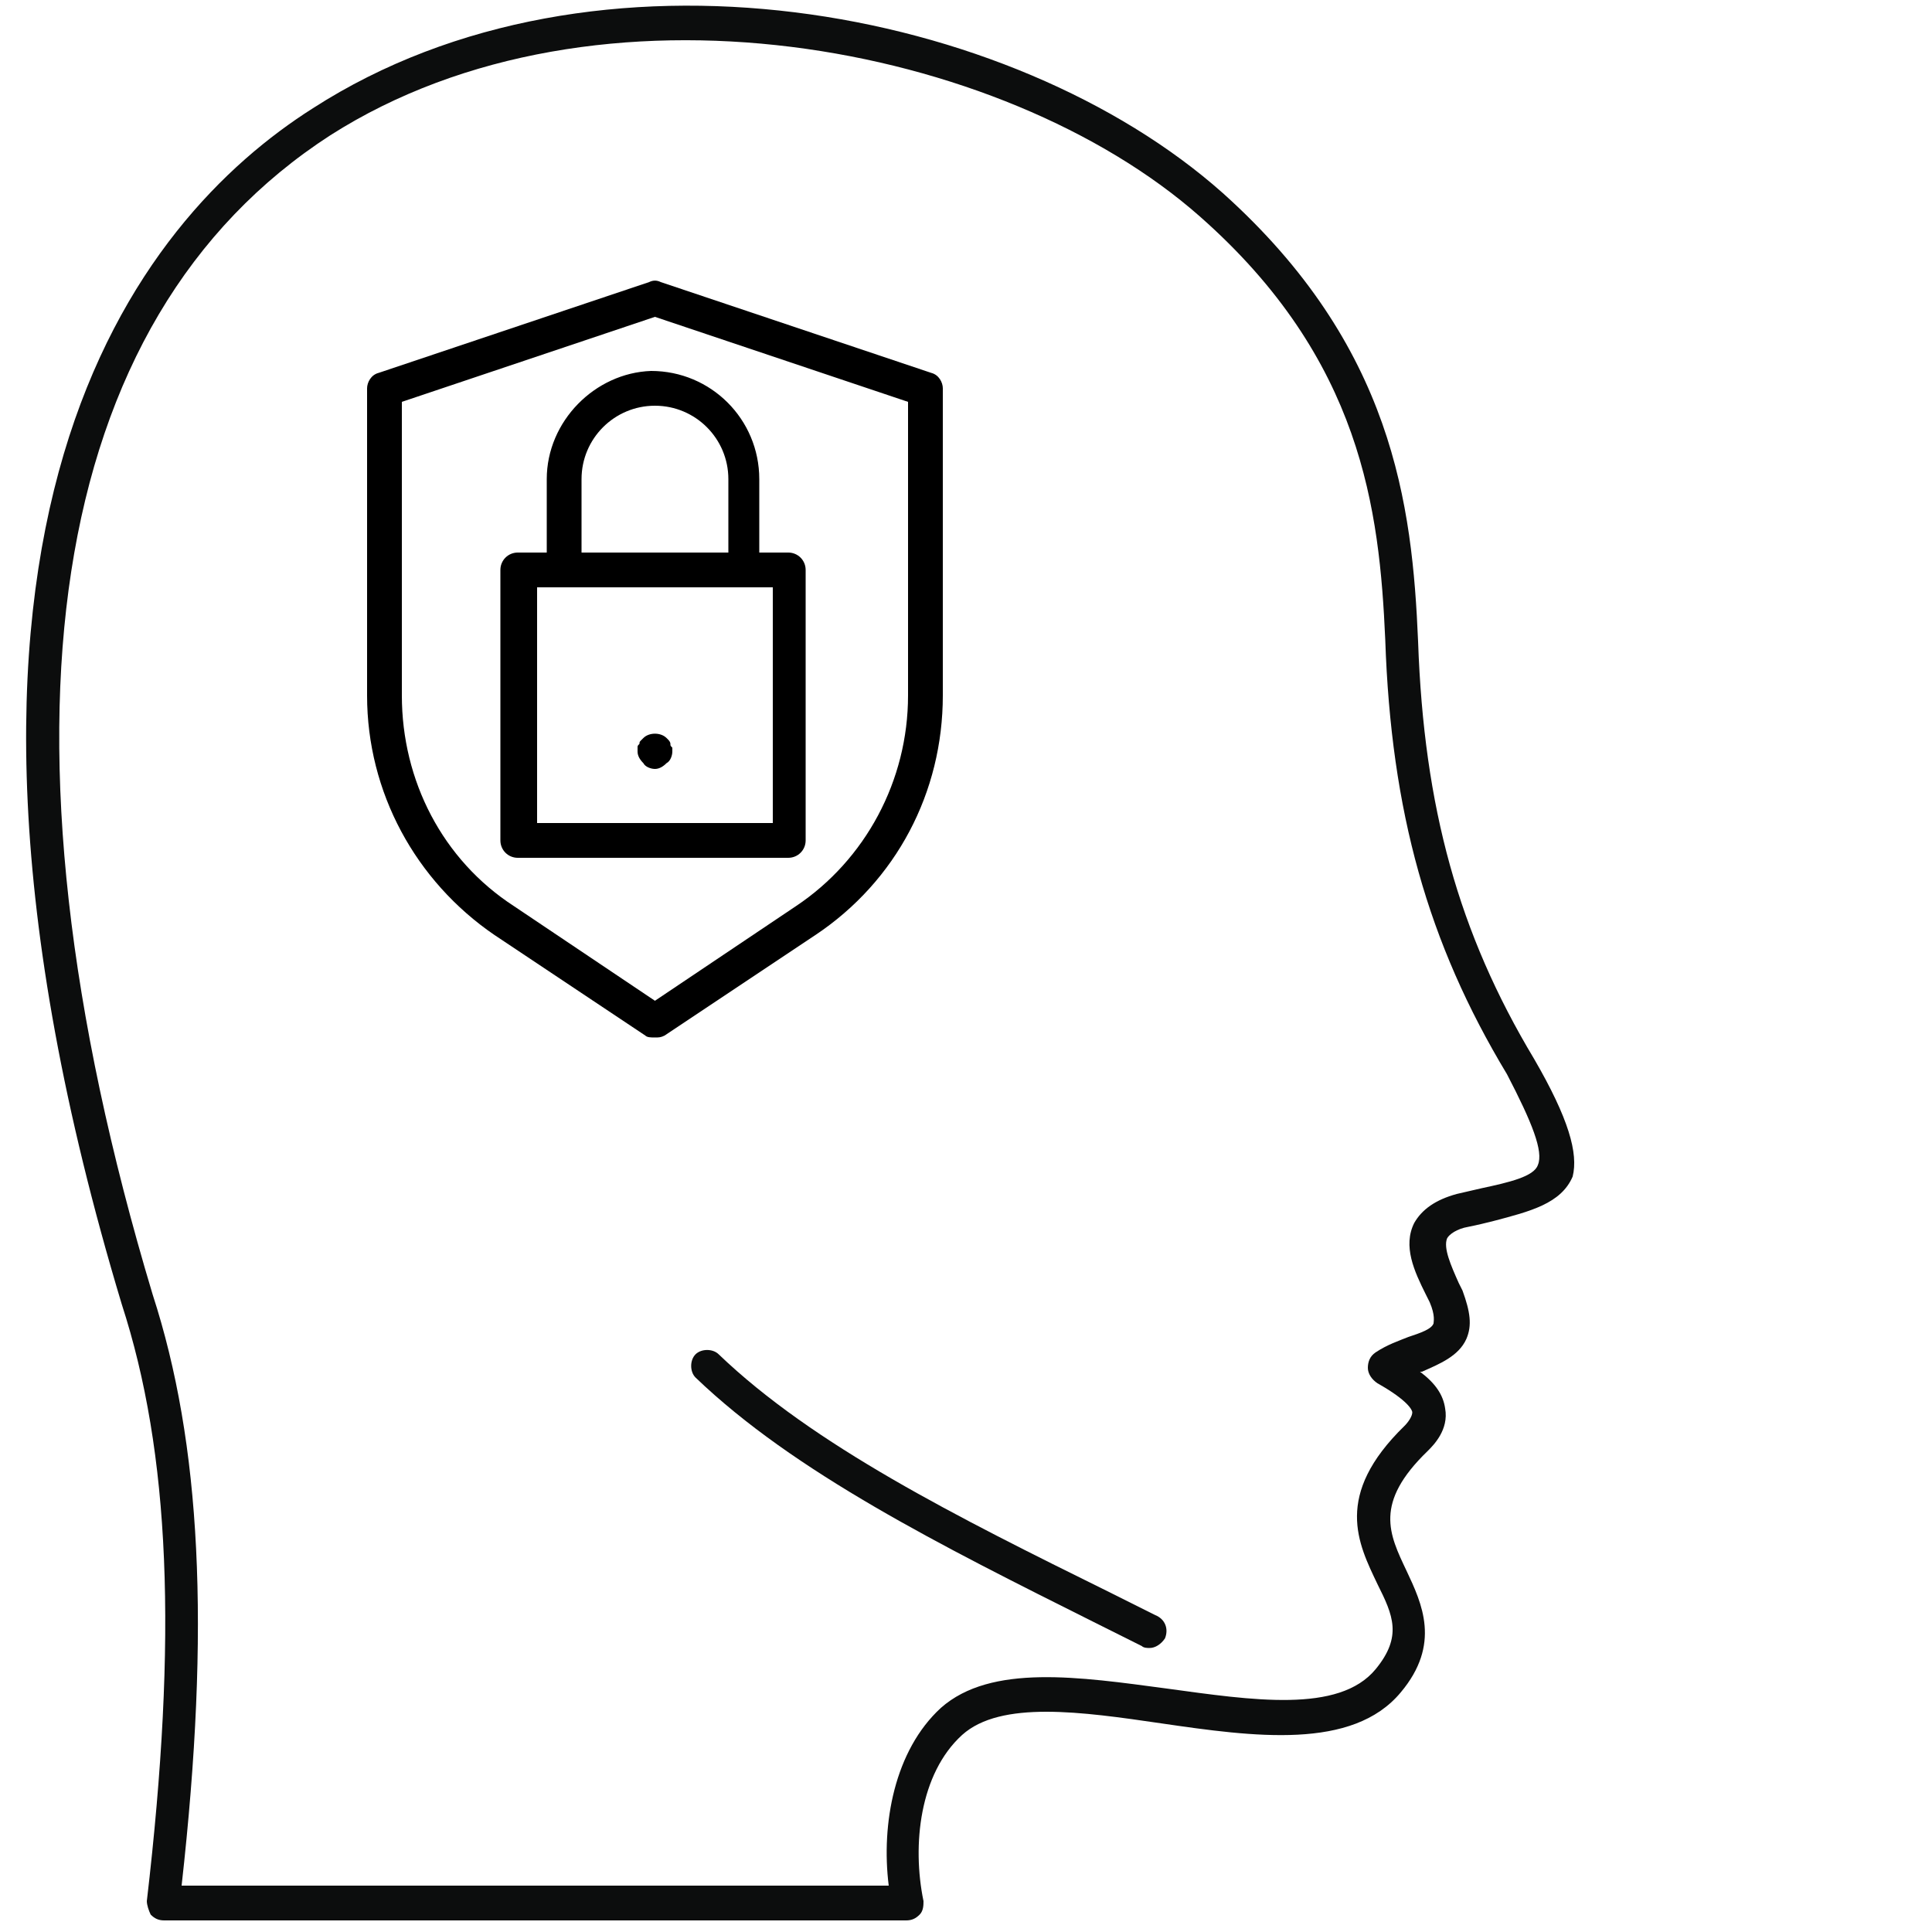 <?xml version="1.0" encoding="utf-8"?>
<!-- Generator: Adobe Illustrator 27.2.0, SVG Export Plug-In . SVG Version: 6.00 Build 0)  -->
<svg version="1.1" id="Layer_1" xmlns="http://www.w3.org/2000/svg" xmlns:xlink="http://www.w3.org/1999/xlink" x="0px" y="0px"
	 viewBox="0 0 100 100" style="enable-background:new 0 0 100 100;" xml:space="preserve">
<style type="text/css">
	.st0{fill:#0C0D0D;}
</style>
<g>
	<path class="st0" d="M1594.4,1469.6c-6.7,0-12.2,4.8-13.5,11.1h-73.5V1462h20.6c1.3,6.3,6.9,11.1,13.5,11.1
		c7.6,0,13.8-6.2,13.8-13.9c0-7.7-6.2-13.9-13.8-13.9c-6.7,0-12.2,4.8-13.5,11.1h-20.6v-19.1h41.7c1.3,6.3,6.9,11.1,13.5,11.1
		c7.7,0,13.9-6.2,13.9-13.9c0-7.7-6.2-13.9-13.9-13.9c-6.7,0-12.2,4.8-13.5,11.1h-41.7c-0.2-11.9-9.7-21.6-21.5-21.8v-42.1
		c6.3-1.3,11-6.9,11-13.6c0-7.7-6.2-13.9-13.8-13.9c-7.7,0-13.9,6.2-13.9,13.9c0,6.7,4.8,12.3,11.1,13.6v42.1H1461v-74.3
		c6.3-1.3,11-6.9,11-13.6c0-7.7-6.2-13.9-13.8-13.9c-7.6,0-13.8,6.2-13.8,13.9c0,6.7,4.7,12.3,11,13.6v74.3h-18.6v-20.9
		c6.3-1.3,11-6.9,11-13.6c0-7.7-6.2-13.9-13.8-13.9c-7.6,0-13.8,6.2-13.8,13.9c0,6.7,4.7,12.3,11,13.6v20.9h-18.8v-42.1
		c6.3-1.3,11-6.9,11-13.6c0-7.7-6.2-13.9-13.8-13.9c-7.6,0-13.8,6.2-13.8,13.9c0,6.7,4.7,12.3,11,13.6v42.1
		c-11.8,0.2-21.4,9.9-21.6,21.8h-41.7c-1.3-6.3-6.9-11.1-13.5-11.1c-7.6,0-13.8,6.2-13.8,13.9c0,7.7,6.2,13.9,13.8,13.9
		c6.7,0,12.2-4.8,13.5-11.1h41.7v19.1h-20.6c-1.3-6.3-6.9-11.1-13.5-11.1c-7.6,0-13.8,6.2-13.8,13.9c0,7.7,6.2,13.9,13.8,13.9
		c6.7,0,12.2-4.8,13.5-11.1h20.6v18.7h-73.5c-1.3-6.3-6.9-11.1-13.5-11.1c-7.6,0-13.8,6.2-13.8,13.9c0,7.7,6.2,13.9,13.8,13.9
		c6.7,0,12.2-4.8,13.5-11.1h73.5v19.6h-41.7c-1.3-6.3-6.9-11.1-13.5-11.1c-7.7,0-13.8,6.1-13.8,13.9c0,7.7,6.2,13.9,13.8,13.9
		c6.7,0,12.2-4.8,13.5-11.1h41.7c0.2,11.9,9.8,21.5,21.6,21.7v42.2c-6.4,1.3-11,6.8-11,13.6c0,7.7,6.2,13.9,13.8,13.9
		c7.6,0,13.8-6.2,13.8-13.9c0-6.7-4.7-12.3-11-13.6v-42.2h18.8v20.9c-6.3,1.3-11,6.9-11,13.6c0,7.7,6.2,13.9,13.8,13.9
		c7.6,0,13.8-6.2,13.8-13.9c0-6.7-4.7-12.3-11-13.6v-20.9h18.6v74.3c-6.3,1.3-11,6.9-11,13.6c0,7.7,6.2,13.9,13.8,13.9
		c7.6,0,13.8-6.2,13.8-13.9c0-6.7-4.7-12.3-11-13.6v-74.3h19.3v42.2c-6.4,1.3-11.1,6.8-11.1,13.6c0,7.7,6.2,13.9,13.9,13.9
		c7.6,0,13.8-6.2,13.8-13.9c0-6.7-4.7-12.3-11-13.6v-42.3c11.7-0.2,21.3-9.8,21.5-21.7h41.7c1.3,6.3,6.9,11.1,13.5,11.1
		c7.7,0,13.9-6.2,13.9-13.9c0-7.8-6.1-13.9-13.9-13.9c-6.7,0-12.2,4.8-13.5,11.1h-41.7v-19.6h73.5c1.3,6.3,6.9,11.1,13.5,11.1
		c7.6,0,13.8-6.2,13.8-13.9C1608.2,1475.8,1602,1469.6,1594.4,1469.6z M1541.5,1450.9c4.5,0,8.2,3.7,8.2,8.3s-3.7,8.3-8.2,8.3
		c-4.5,0-8.2-3.7-8.2-8.3S1536.9,1450.9,1541.5,1450.9z M1562.5,1426.2c4.6,0,8.3,3.7,8.3,8.3s-3.7,8.3-8.3,8.3
		c-4.5,0-8.2-3.7-8.2-8.3S1558,1426.2,1562.5,1426.2z M1330.1,1442.9c-4.5,0-8.2-3.7-8.2-8.3s3.7-8.3,8.2-8.3c4.5,0,8.2,3.7,8.2,8.3
		S1334.7,1442.9,1330.1,1442.9z M1351.2,1467.6c-4.5,0-8.2-3.7-8.2-8.3s3.7-8.3,8.2-8.3s8.2,3.7,8.2,8.3
		S1355.7,1467.6,1351.2,1467.6z M1298.3,1491.9c-4.5,0-8.2-3.7-8.2-8.3s3.7-8.3,8.2-8.3c4.5,0,8.2,3.7,8.2,8.3
		S1302.8,1491.9,1298.3,1491.9z M1330.1,1517c-4.5,0-8.2-3.7-8.2-8.3c0-4.7,3.6-8.3,8.2-8.3c4.5,0,8.2,3.7,8.2,8.3
		S1334.7,1517,1330.1,1517z M1474.7,1354.2c0-4.6,3.7-8.3,8.3-8.3c4.5,0,8.2,3.7,8.2,8.3s-3.7,8.3-8.2,8.3
		C1478.5,1362.5,1474.7,1358.8,1474.7,1354.2z M1449.9,1322c0-4.6,3.7-8.3,8.2-8.3s8.2,3.7,8.2,8.3s-3.7,8.3-8.2,8.3
		S1449.9,1326.6,1449.9,1322z M1425.8,1375.4c0-4.6,3.7-8.3,8.2-8.3c4.5,0,8.2,3.7,8.2,8.3s-3.7,8.3-8.2,8.3
		C1429.5,1383.8,1425.8,1380,1425.8,1375.4z M1401.4,1354.2c0-4.6,3.7-8.3,8.2-8.3c4.5,0,8.2,3.7,8.2,8.3s-3.7,8.3-8.2,8.3
		C1405.1,1362.5,1401.4,1358.8,1401.4,1354.2z M1417.9,1589c0,4.6-3.7,8.3-8.2,8.3c-4.5,0-8.2-3.7-8.2-8.3c0-4.7,3.6-8.3,8.2-8.3
		C1414.2,1580.7,1417.9,1584.4,1417.9,1589z M1442.3,1567.7c0,4.6-3.7,8.3-8.2,8.3c-4.5,0-8.2-3.7-8.2-8.3s3.7-8.3,8.2-8.3
		C1438.6,1559.3,1442.3,1563.1,1442.3,1567.7z M1466.4,1621.1c0,4.6-3.7,8.3-8.2,8.3s-8.2-3.7-8.2-8.3s3.7-8.3,8.2-8.3
		S1466.4,1616.5,1466.4,1621.1z M1491.3,1589c0,4.6-3.7,8.3-8.2,8.3c-4.6,0-8.3-3.7-8.3-8.3c0-4.7,3.7-8.3,8.3-8.3
		C1487.6,1580.7,1491.3,1584.4,1491.3,1589z M1501.8,1511c0,9.1-7.4,16.6-16.4,16.6h-2.3h-75.8c-9,0-16.4-7.4-16.4-16.6v-78.9
		c0-9.1,7.4-16.6,16.4-16.6h78.1c9,0,16.4,7.4,16.4,16.6V1511z M1562.5,1500.3c4.7,0,8.3,3.7,8.3,8.3c0,4.6-3.7,8.3-8.3,8.3
		c-4.5,0-8.2-3.7-8.2-8.3S1558,1500.3,1562.5,1500.3z M1594.4,1491.9c-4.5,0-8.2-3.7-8.2-8.3s3.7-8.3,8.2-8.3s8.2,3.7,8.2,8.3
		S1598.9,1491.9,1594.4,1491.9z"/>
	<path class="st0" d="M1462.7,1491.5H1430c-1.5,0-2.8,1.2-2.8,2.8c0,1.5,1.2,2.8,2.8,2.8h32.7c1.5,0,2.8-1.2,2.8-2.8
		C1465.5,1492.8,1464.2,1491.5,1462.7,1491.5z"/>
	<path class="st0" d="M1485.4,1421.1h-78.1c-6,0-10.9,4.9-10.9,11v78.9c0,6.1,4.9,11,10.9,11h78.1c6,0,10.9-4.9,10.9-11v-78.9
		C1496.3,1426,1491.4,1421.1,1485.4,1421.1z M1490.8,1511c0,3-2.4,5.5-5.4,5.5h-78.1c-3,0-5.4-2.4-5.4-5.5v-78.9
		c0-3,2.4-5.5,5.4-5.5h78.1c3,0,5.4,2.4,5.4,5.5V1511z"/>
	<path class="st0" d="M1435.6,1459.2c0-5.5-4.4-9.9-9.8-9.9c-5.4,0-9.7,4.4-9.7,9.9c0,5.5,4.4,9.9,9.7,9.9
		C1431.2,1469.1,1435.6,1464.7,1435.6,1459.2z M1425.8,1463.6c-2.3,0-4.2-1.9-4.2-4.3c0-2.4,1.9-4.3,4.2-4.3c2.4,0,4.3,1.9,4.3,4.3
		S1428.2,1463.6,1425.8,1463.6z"/>
	<path class="st0" d="M1466.9,1449.3c-5.4,0-9.8,4.4-9.8,9.9c0,5.5,4.4,9.9,9.8,9.9c5.4,0,9.7-4.4,9.7-9.9
		C1476.6,1453.8,1472.2,1449.3,1466.9,1449.3z M1466.9,1463.6c-2.3,0-4.3-2-4.3-4.3c0-2.4,2-4.3,4.3-4.3c2.3,0,4.2,1.9,4.2,4.3
		C1471,1461.6,1469.2,1463.6,1466.9,1463.6z"/>
</g>
<g>
	<path class="st0" d="M59.8,83.6l-2.4-1.2c-7.9-3.9-15.3-7.6-20.2-12.3c-0.3-0.3-0.9-0.3-1.2,0c-0.3,0.3-0.3,0.9,0,1.2
		C41.1,76.2,48.7,80,56.7,84l2.4,1.2c0.1,0.1,0.3,0.1,0.4,0.1c0.3,0,0.6-0.2,0.8-0.5C60.5,84.3,60.3,83.8,59.8,83.6z"/>
	<path class="st0" d="M79.4,54.8c-3.9-6.5-5.7-13-6-21.6c-0.3-7.1-1.3-15.3-10.1-23.2C52.4,0.3,30.8-3.8,16.2,5.6
		C7.2,11.3-5.9,27,6.3,67.5c2.5,7.7,2.9,17.2,1.3,30.9c0,0.2,0.1,0.5,0.2,0.7c0.2,0.2,0.4,0.3,0.7,0.3h38.4c0.3,0,0.5-0.1,0.7-0.3
		c0.2-0.2,0.2-0.5,0.2-0.7c-0.6-2.9-0.2-6.6,2-8.6c2-1.8,6.2-1.2,10.3-0.6c4.8,0.7,9.9,1.4,12.4-1.6c2.1-2.5,1.1-4.6,0.3-6.3
		c-0.9-1.9-1.7-3.5,1.1-6.2c0.3-0.3,1.1-1.1,0.9-2.2c-0.1-0.7-0.5-1.3-1.3-1.9c0,0,0,0,0.1,0c0.9-0.4,1.9-0.8,2.3-1.7
		c0.3-0.7,0.2-1.4-0.2-2.5l-0.2-0.4c-0.4-0.9-0.8-1.8-0.6-2.3c0.1-0.2,0.5-0.5,1.1-0.6c0.5-0.1,0.9-0.2,1.3-0.3
		c1.9-0.5,3.5-0.9,4.1-2.3C81.7,59.7,81.2,57.9,79.4,54.8z M79.6,60.3c-0.2,0.6-1.5,0.9-2.9,1.2c-0.4,0.1-0.9,0.2-1.3,0.3
		c-1.1,0.3-1.8,0.8-2.2,1.5c-0.6,1.2,0,2.5,0.6,3.7l0.2,0.4c0.3,0.7,0.2,1,0.2,1.1c-0.1,0.3-0.7,0.5-1.3,0.7
		c-0.5,0.2-1.1,0.4-1.7,0.8c-0.3,0.2-0.4,0.5-0.4,0.8c0,0.3,0.2,0.6,0.5,0.8c1.6,0.9,1.8,1.4,1.8,1.5c0,0.2-0.2,0.5-0.4,0.7
		c-3.7,3.6-2.4,6.1-1.4,8.2c0.8,1.6,1.3,2.7-0.1,4.4c-1.9,2.3-6.4,1.6-10.8,1c-4.5-0.6-9.1-1.3-11.7,1c-2.4,2.2-3.1,6-2.7,9.2H9.4
		c1.5-13.4,1-22.9-1.5-30.6c-8.8-29.3-5.5-50.5,9.2-60c13.8-8.8,34.8-4.8,45,4.2c8.4,7.4,9.3,15.2,9.6,21.9
		c0.3,8.9,2.2,15.7,6.3,22.5C79.3,58.1,79.9,59.6,79.6,60.3z"/>
	<g>
		<g>
			<g>
				<path d="M34.8,38.7c0,0.1,0,0.1,0,0.2c0,0.2-0.1,0.5-0.3,0.6c-0.2,0.2-0.4,0.3-0.6,0.3c-0.2,0-0.5-0.1-0.6-0.3
					c-0.2-0.2-0.3-0.4-0.3-0.6c0-0.1,0-0.1,0-0.2c0-0.1,0-0.1,0.1-0.2c0-0.1,0-0.1,0.1-0.2c0,0,0.1-0.1,0.1-0.1
					c0.3-0.3,0.9-0.3,1.2,0c0,0,0.1,0.1,0.1,0.1c0,0,0.1,0.1,0.1,0.2C34.7,38.6,34.7,38.6,34.8,38.7 M48.2,19.3l-14-4.7
					c-0.2-0.1-0.4-0.1-0.6,0l-14,4.7c-0.4,0.1-0.6,0.5-0.6,0.8V36c0,5,2.5,9.6,6.6,12.4l7.8,5.2c0.1,0.1,0.3,0.1,0.5,0.1
					c0.2,0,0.3,0,0.5-0.1l7.8-5.2c4.2-2.8,6.6-7.4,6.6-12.4V20.1C48.8,19.8,48.6,19.4,48.2,19.3 M47,36c0,4.4-2.2,8.5-5.8,10.9
					l-7.3,4.9l-7.3-4.9c-3.7-2.4-5.8-6.5-5.8-10.9V20.8l13.1-4.4L47,20.8V36z M28.3,24.8v3.8h-1.5c-0.5,0-0.9,0.4-0.9,0.9v14
					c0,0.5,0.4,0.9,0.9,0.9h14c0.5,0,0.9-0.4,0.9-0.9v-14c0-0.5-0.4-0.9-0.9-0.9h-1.5v-3.8c0-3.1-2.5-5.6-5.6-5.6
					C30.8,19.3,28.3,21.8,28.3,24.8 M40,42.6H27.8V30.4H40V42.6z M37.7,24.8v3.8h-7.6v-3.8c0-2.1,1.7-3.8,3.8-3.8
					C36,21,37.7,22.7,37.7,24.8"/>
			</g>
		</g>
	</g>
</g>
</svg>
